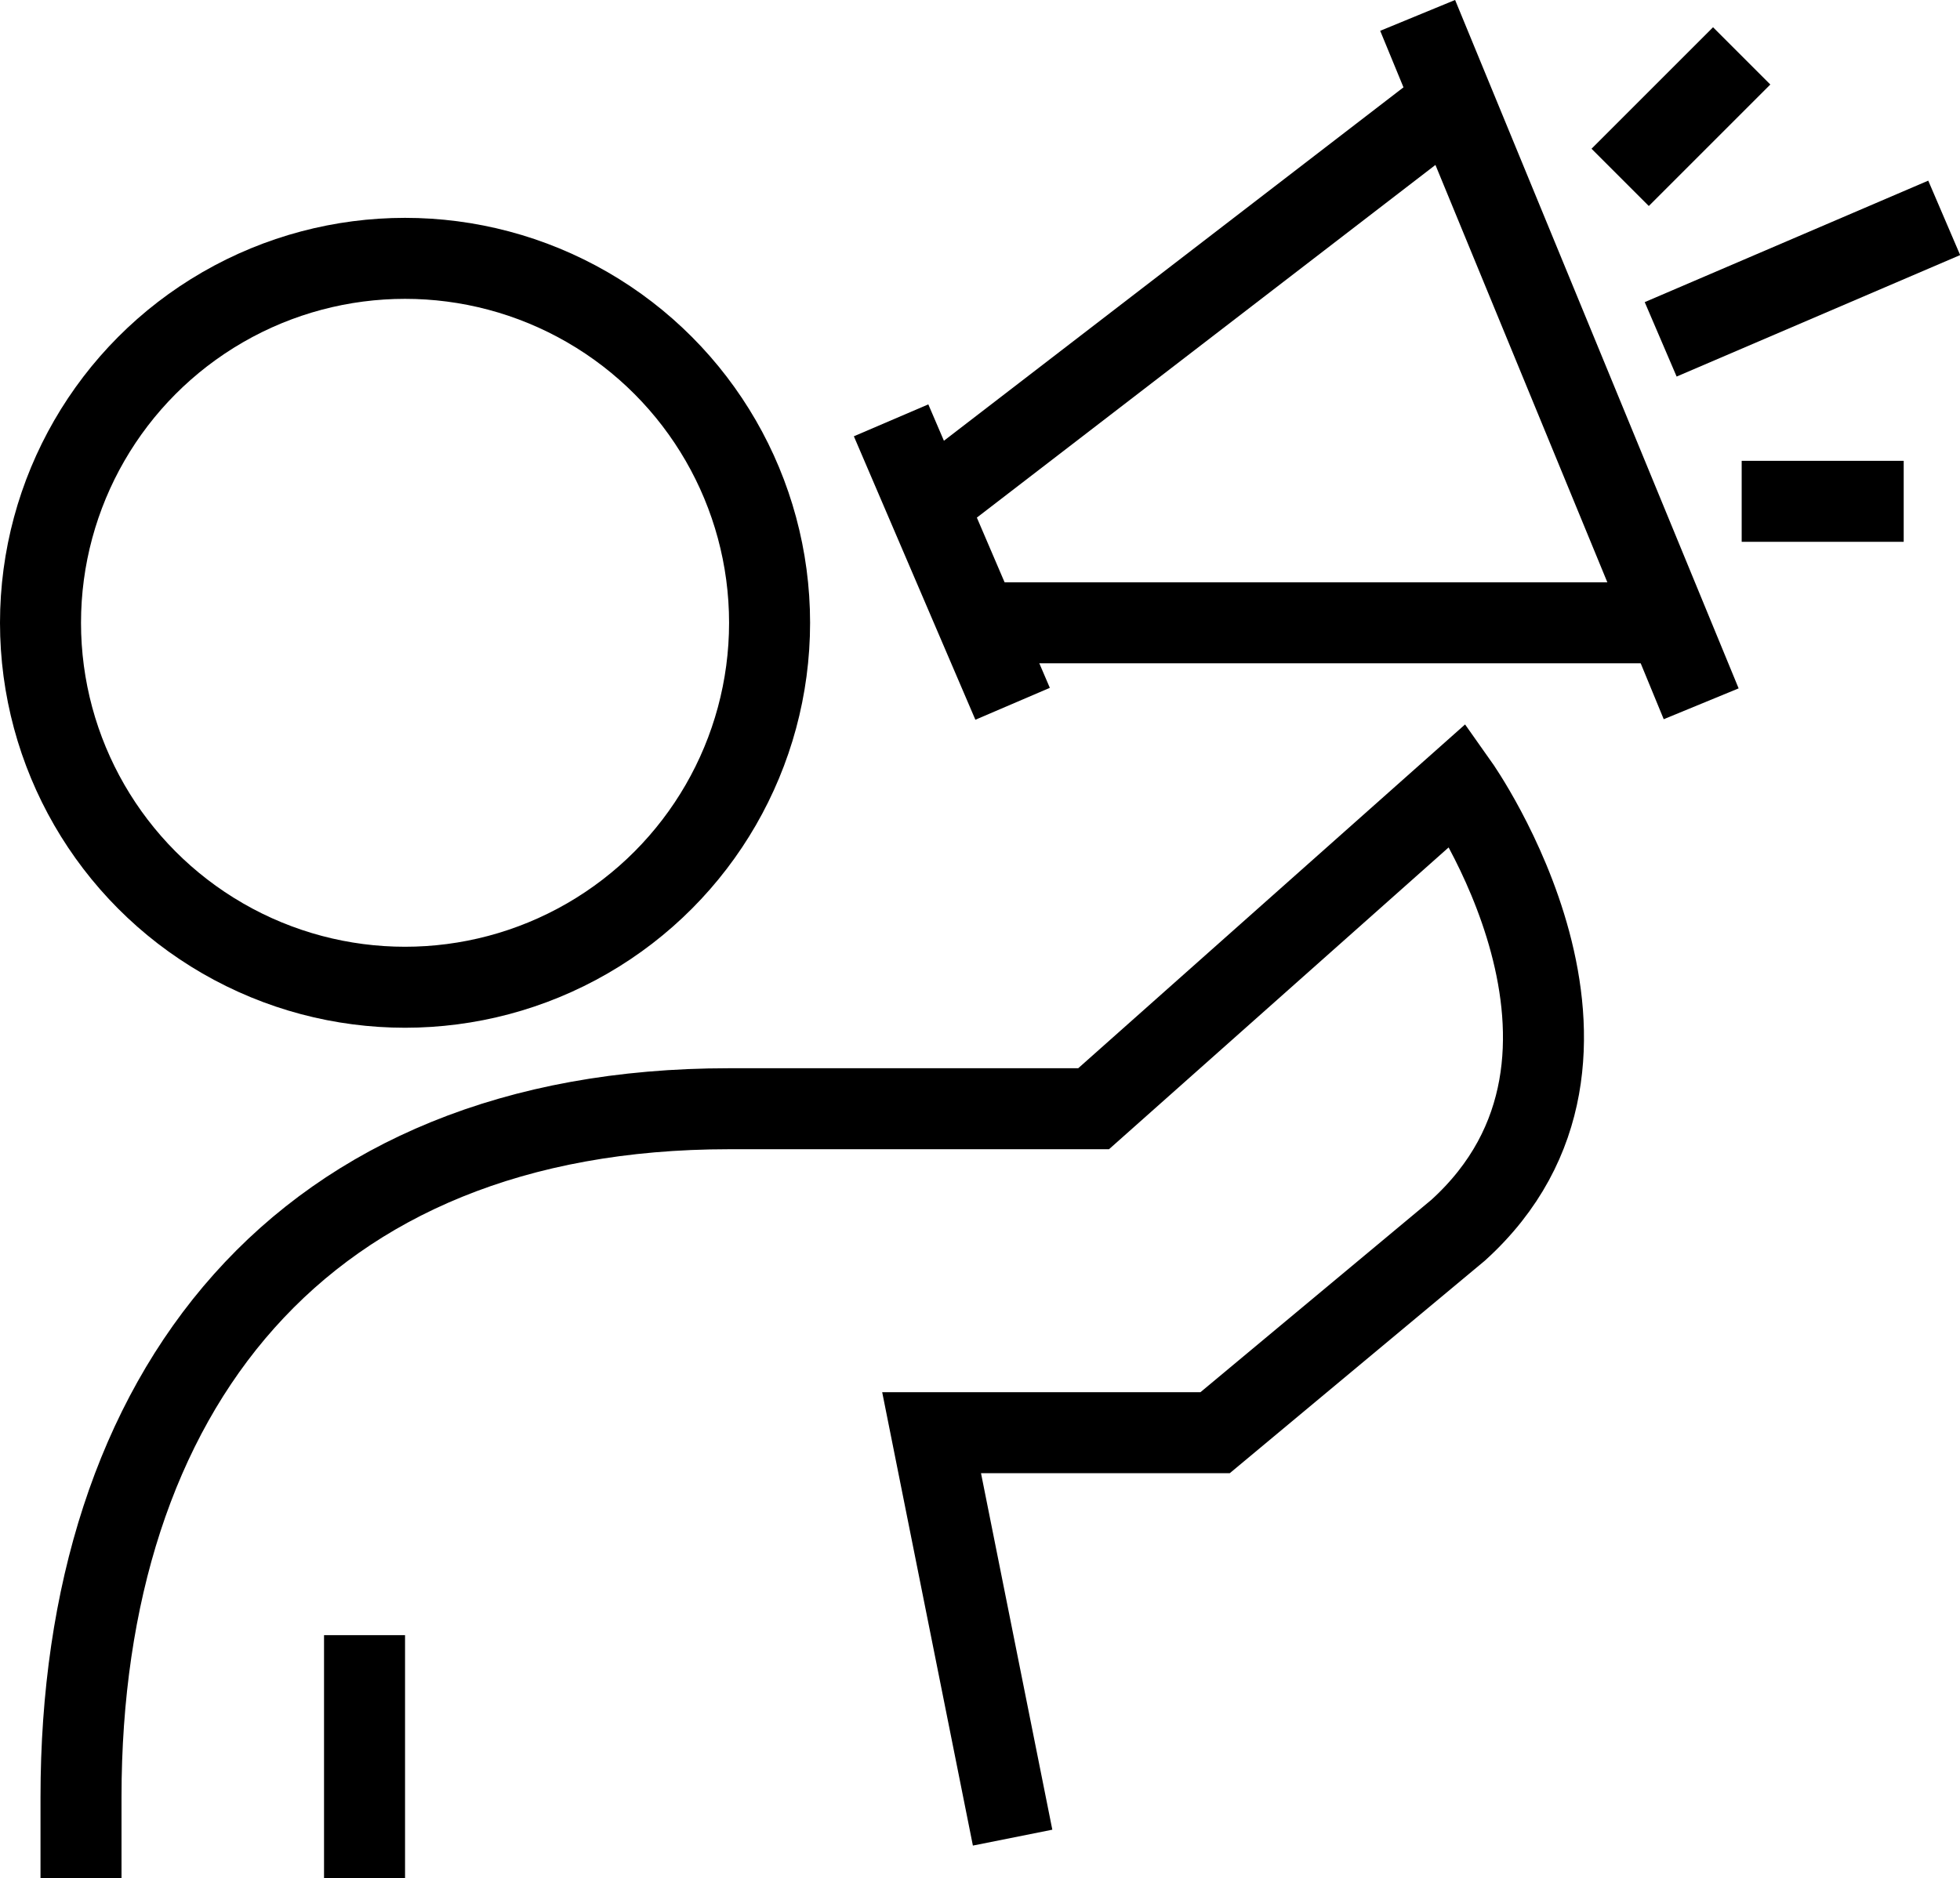 <svg xmlns="http://www.w3.org/2000/svg" viewBox="0 0 48.39 46.38"><defs><style>.cls-1{fill:none;stroke:#000;stroke-miterlimit:10;stroke-width:2px;}</style></defs><title>Element 2</title><g id="Ebene_2" data-name="Ebene 2"><g id="Layer_1" data-name="Layer 1"><circle class="cls-1" cx="10" cy="15.38" r="9"/><line class="cls-1" x1="9" y1="40.38" x2="9" y2="46.38"/><line class="cls-1" x1="23" y1="12.38" x2="36" y2="2.38"/><line class="cls-1" x1="41" y1="15.38" x2="24" y2="15.38"/><line class="cls-1" x1="35" y1="0.38" x2="42" y2="17.38"/><line class="cls-1" x1="22" y1="10.38" x2="25" y2="17.38"/><line class="cls-1" x1="41" y1="8.38" x2="48" y2="5.38"/><line class="cls-1" x1="43" y1="12.38" x2="47" y2="12.38"/><line class="cls-1" x1="40" y1="4.38" x2="43" y2="1.38"/><path class="cls-1" d="M25,45.38l-2-10h7l6-5c4.74-4.3,0-11,0-11l-9,8H18c-10.59,0-16,7-16,17v2"/></g></g></svg>
